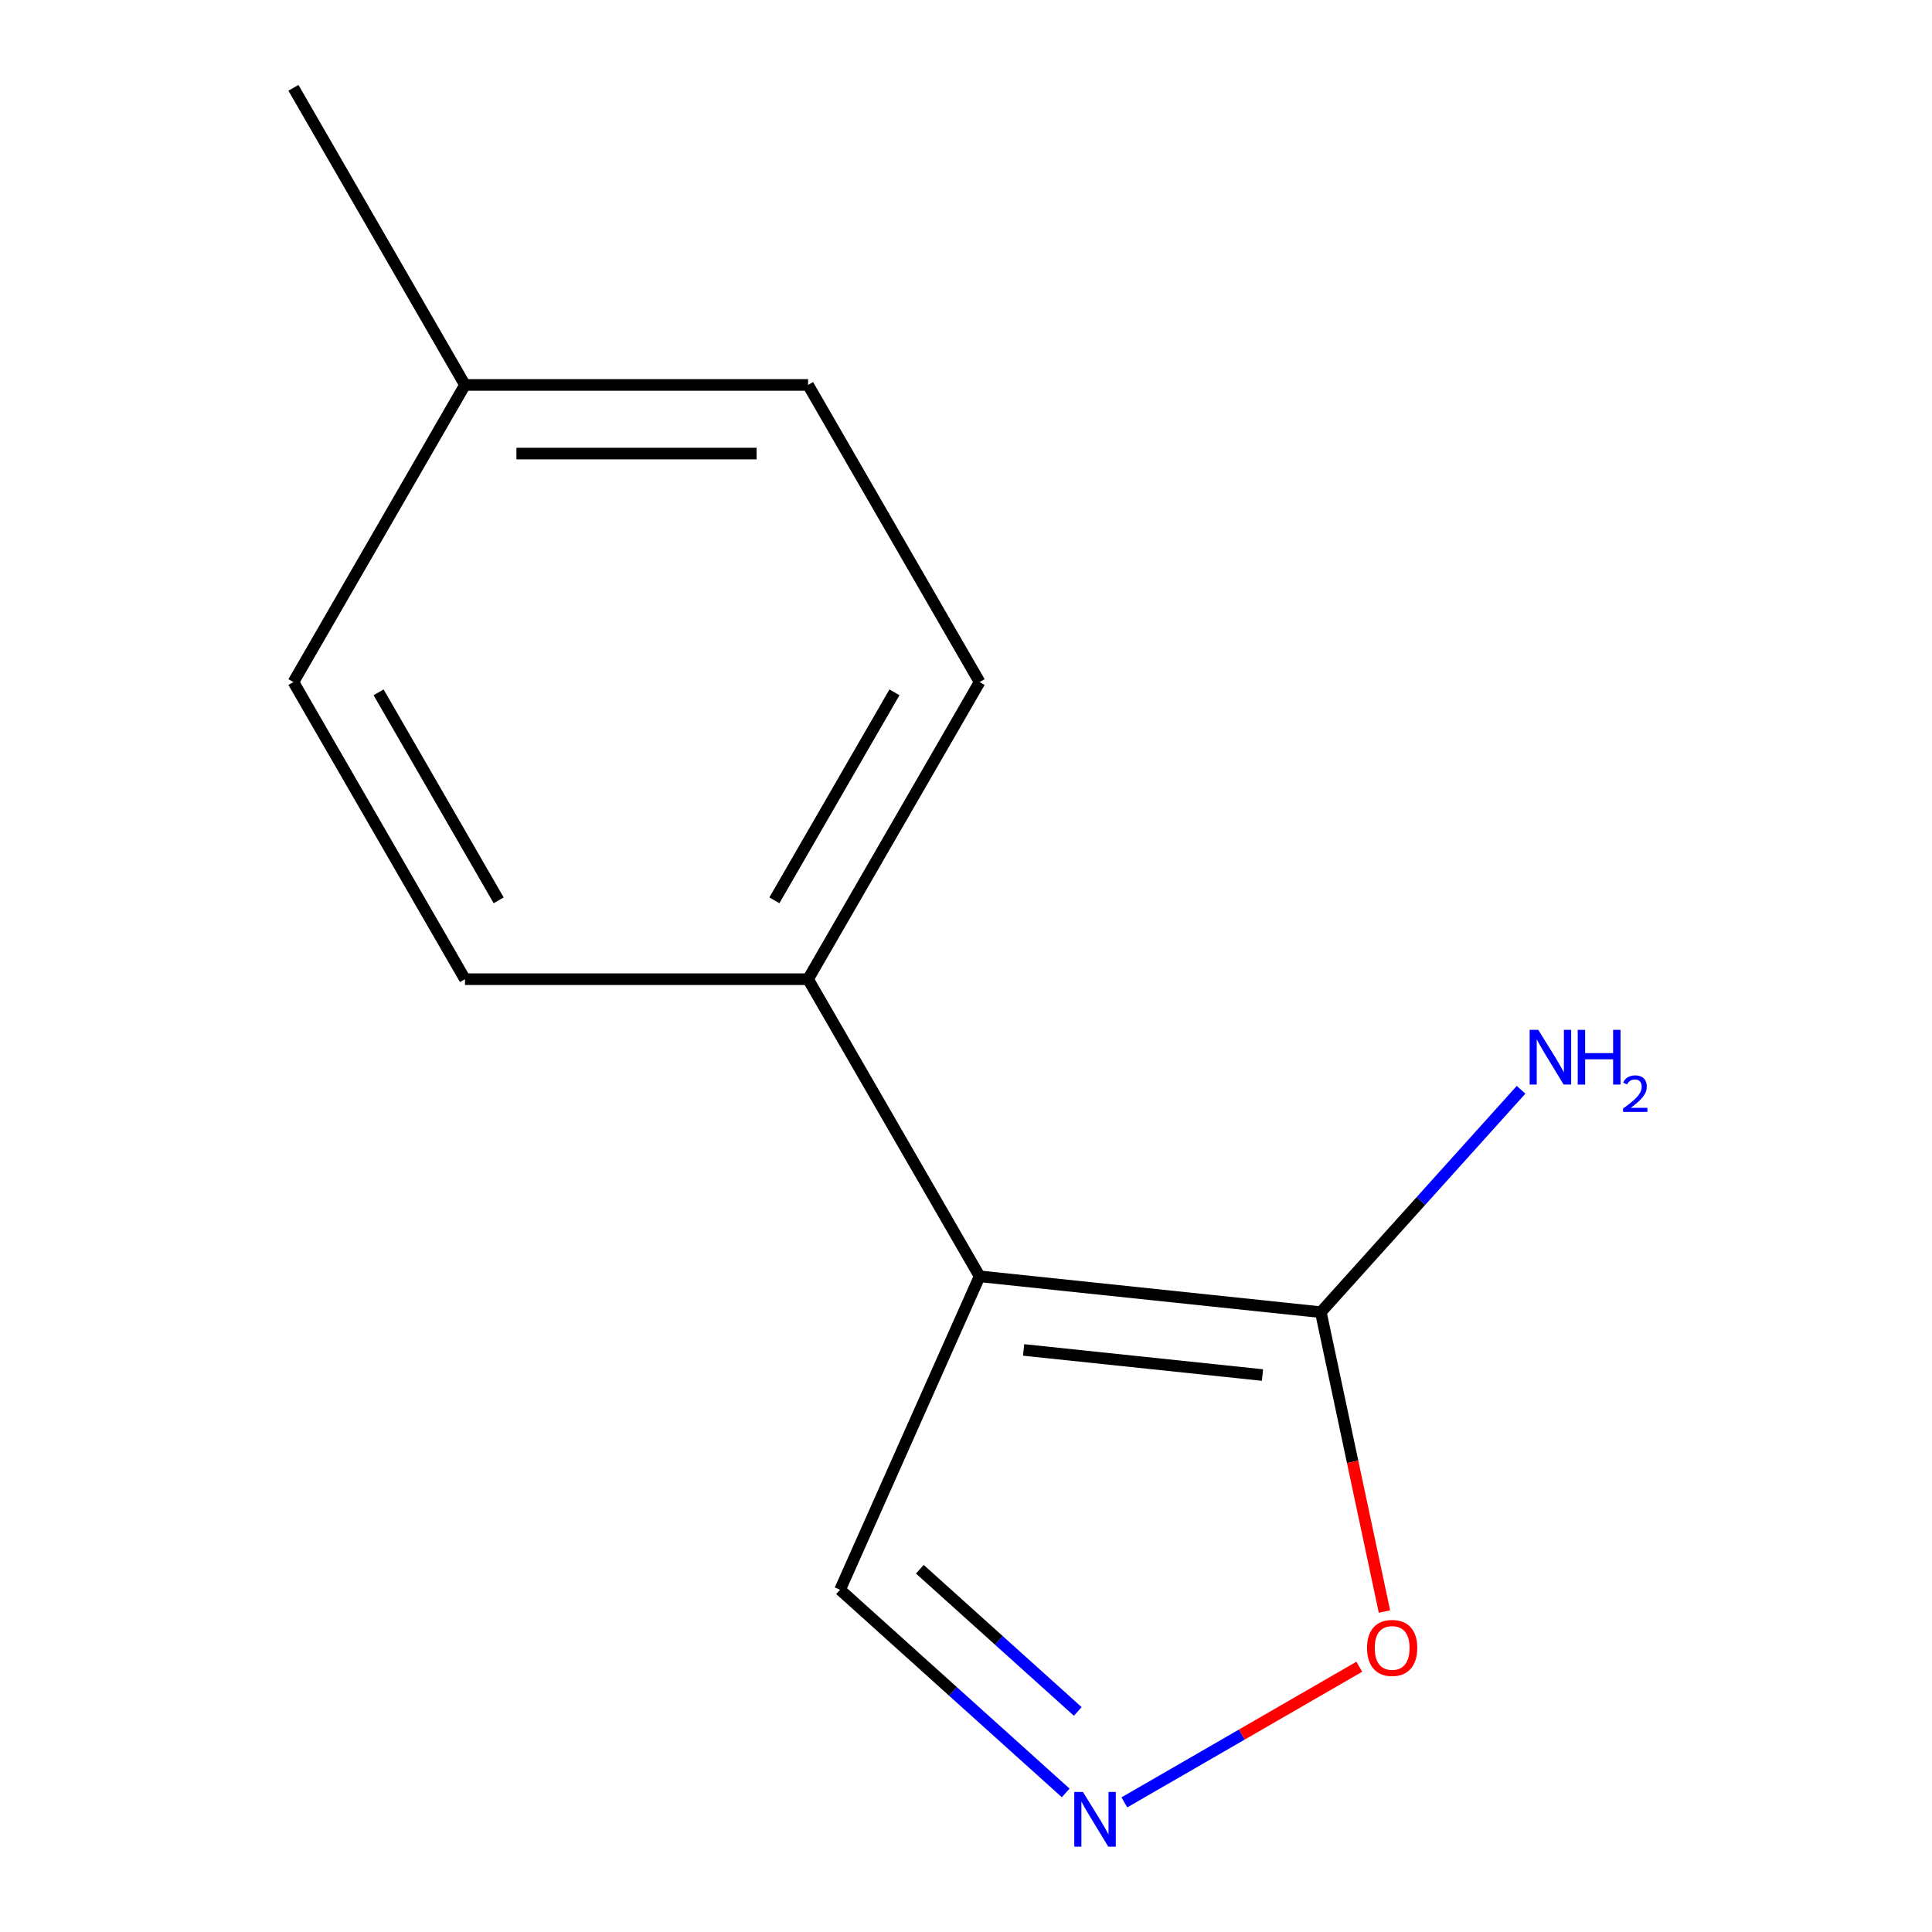 <?xml version='1.0' encoding='iso-8859-1'?>
<svg version='1.1' baseProfile='full'
              xmlns='http://www.w3.org/2000/svg'
                      xmlns:rdkit='http://www.rdkit.org/xml'
                      xmlns:xlink='http://www.w3.org/1999/xlink'
                  xml:space='preserve'
width='1000px' height='1000px' viewBox='0 0 1000 1000'>
<!-- END OF HEADER -->
<rect style='opacity:1.0;fill:#FFFFFF;stroke:none' width='1000' height='1000' x='0' y='0'> </rect>
<path class='bond-0' d='M 507.045,660.619 L 683.655,679.182' style='fill:none;fill-rule:evenodd;stroke:#000000;stroke-width:6px;stroke-linecap:butt;stroke-linejoin:miter;stroke-opacity:1' />
<path class='bond-0' d='M 529.824,698.726 L 653.451,711.719' style='fill:none;fill-rule:evenodd;stroke:#000000;stroke-width:6px;stroke-linecap:butt;stroke-linejoin:miter;stroke-opacity:1' />
<path class='bond-3' d='M 507.045,660.619 L 418.254,506.828' style='fill:none;fill-rule:evenodd;stroke:#000000;stroke-width:6px;stroke-linecap:butt;stroke-linejoin:miter;stroke-opacity:1' />
<path class='bond-4' d='M 507.045,660.619 L 434.816,822.849' style='fill:none;fill-rule:evenodd;stroke:#000000;stroke-width:6px;stroke-linecap:butt;stroke-linejoin:miter;stroke-opacity:1' />
<path class='bond-2' d='M 683.655,679.182 L 700.122,756.653' style='fill:none;fill-rule:evenodd;stroke:#000000;stroke-width:6px;stroke-linecap:butt;stroke-linejoin:miter;stroke-opacity:1' />
<path class='bond-2' d='M 700.122,756.653 L 716.589,834.124' style='fill:none;fill-rule:evenodd;stroke:#FF0000;stroke-width:6px;stroke-linecap:butt;stroke-linejoin:miter;stroke-opacity:1' />
<path class='bond-5' d='M 683.655,679.182 L 735.478,621.626' style='fill:none;fill-rule:evenodd;stroke:#000000;stroke-width:6px;stroke-linecap:butt;stroke-linejoin:miter;stroke-opacity:1' />
<path class='bond-5' d='M 735.478,621.626 L 787.302,564.071' style='fill:none;fill-rule:evenodd;stroke:#0000FF;stroke-width:6px;stroke-linecap:butt;stroke-linejoin:miter;stroke-opacity:1' />
<path class='bond-1' d='M 551.606,928.008 L 493.211,875.428' style='fill:none;fill-rule:evenodd;stroke:#0000FF;stroke-width:6px;stroke-linecap:butt;stroke-linejoin:miter;stroke-opacity:1' />
<path class='bond-1' d='M 493.211,875.428 L 434.816,822.849' style='fill:none;fill-rule:evenodd;stroke:#000000;stroke-width:6px;stroke-linecap:butt;stroke-linejoin:miter;stroke-opacity:1' />
<path class='bond-1' d='M 557.853,885.84 L 516.976,849.034' style='fill:none;fill-rule:evenodd;stroke:#0000FF;stroke-width:6px;stroke-linecap:butt;stroke-linejoin:miter;stroke-opacity:1' />
<path class='bond-1' d='M 516.976,849.034 L 476.1,812.229' style='fill:none;fill-rule:evenodd;stroke:#000000;stroke-width:6px;stroke-linecap:butt;stroke-linejoin:miter;stroke-opacity:1' />
<path class='bond-12' d='M 581.965,932.911 L 642.77,897.805' style='fill:none;fill-rule:evenodd;stroke:#0000FF;stroke-width:6px;stroke-linecap:butt;stroke-linejoin:miter;stroke-opacity:1' />
<path class='bond-12' d='M 642.77,897.805 L 703.575,862.7' style='fill:none;fill-rule:evenodd;stroke:#FF0000;stroke-width:6px;stroke-linecap:butt;stroke-linejoin:miter;stroke-opacity:1' />
<path class='bond-6' d='M 418.254,506.828 L 507.045,353.037' style='fill:none;fill-rule:evenodd;stroke:#000000;stroke-width:6px;stroke-linecap:butt;stroke-linejoin:miter;stroke-opacity:1' />
<path class='bond-6' d='M 400.814,466.001 L 462.968,358.347' style='fill:none;fill-rule:evenodd;stroke:#000000;stroke-width:6px;stroke-linecap:butt;stroke-linejoin:miter;stroke-opacity:1' />
<path class='bond-7' d='M 418.254,506.828 L 240.671,506.828' style='fill:none;fill-rule:evenodd;stroke:#000000;stroke-width:6px;stroke-linecap:butt;stroke-linejoin:miter;stroke-opacity:1' />
<path class='bond-9' d='M 507.045,353.037 L 418.254,199.246' style='fill:none;fill-rule:evenodd;stroke:#000000;stroke-width:6px;stroke-linecap:butt;stroke-linejoin:miter;stroke-opacity:1' />
<path class='bond-8' d='M 240.671,506.828 L 151.88,353.037' style='fill:none;fill-rule:evenodd;stroke:#000000;stroke-width:6px;stroke-linecap:butt;stroke-linejoin:miter;stroke-opacity:1' />
<path class='bond-8' d='M 258.111,466.001 L 195.957,358.347' style='fill:none;fill-rule:evenodd;stroke:#000000;stroke-width:6px;stroke-linecap:butt;stroke-linejoin:miter;stroke-opacity:1' />
<path class='bond-10' d='M 151.88,353.037 L 240.671,199.246' style='fill:none;fill-rule:evenodd;stroke:#000000;stroke-width:6px;stroke-linecap:butt;stroke-linejoin:miter;stroke-opacity:1' />
<path class='bond-13' d='M 418.254,199.246 L 240.671,199.246' style='fill:none;fill-rule:evenodd;stroke:#000000;stroke-width:6px;stroke-linecap:butt;stroke-linejoin:miter;stroke-opacity:1' />
<path class='bond-13' d='M 391.616,234.762 L 267.309,234.762' style='fill:none;fill-rule:evenodd;stroke:#000000;stroke-width:6px;stroke-linecap:butt;stroke-linejoin:miter;stroke-opacity:1' />
<path class='bond-11' d='M 240.671,199.246 L 151.88,45.455' style='fill:none;fill-rule:evenodd;stroke:#000000;stroke-width:6px;stroke-linecap:butt;stroke-linejoin:miter;stroke-opacity:1' />
<path  class='atom-2' d='M 560.526 927.515
L 569.806 942.515
Q 570.726 943.995, 572.206 946.675
Q 573.686 949.355, 573.766 949.515
L 573.766 927.515
L 577.526 927.515
L 577.526 955.835
L 573.646 955.835
L 563.686 939.435
Q 562.526 937.515, 561.286 935.315
Q 560.086 933.115, 559.726 932.435
L 559.726 955.835
L 556.046 955.835
L 556.046 927.515
L 560.526 927.515
' fill='#0000FF'/>
<path  class='atom-3' d='M 707.577 852.964
Q 707.577 846.164, 710.937 842.364
Q 714.297 838.564, 720.577 838.564
Q 726.857 838.564, 730.217 842.364
Q 733.577 846.164, 733.577 852.964
Q 733.577 859.844, 730.177 863.764
Q 726.777 867.644, 720.577 867.644
Q 714.337 867.644, 710.937 863.764
Q 707.577 859.884, 707.577 852.964
M 720.577 864.444
Q 724.897 864.444, 727.217 861.564
Q 729.577 858.644, 729.577 852.964
Q 729.577 847.404, 727.217 844.604
Q 724.897 841.764, 720.577 841.764
Q 716.257 841.764, 713.897 844.564
Q 711.577 847.364, 711.577 852.964
Q 711.577 858.684, 713.897 861.564
Q 716.257 864.444, 720.577 864.444
' fill='#FF0000'/>
<path  class='atom-6' d='M 796.221 533.052
L 805.501 548.052
Q 806.421 549.532, 807.901 552.212
Q 809.381 554.892, 809.461 555.052
L 809.461 533.052
L 813.221 533.052
L 813.221 561.372
L 809.341 561.372
L 799.381 544.972
Q 798.221 543.052, 796.981 540.852
Q 795.781 538.652, 795.421 537.972
L 795.421 561.372
L 791.741 561.372
L 791.741 533.052
L 796.221 533.052
' fill='#0000FF'/>
<path  class='atom-6' d='M 816.621 533.052
L 820.461 533.052
L 820.461 545.092
L 834.941 545.092
L 834.941 533.052
L 838.781 533.052
L 838.781 561.372
L 834.941 561.372
L 834.941 548.292
L 820.461 548.292
L 820.461 561.372
L 816.621 561.372
L 816.621 533.052
' fill='#0000FF'/>
<path  class='atom-6' d='M 840.154 560.378
Q 840.84 558.61, 842.477 557.633
Q 844.114 556.63, 846.384 556.63
Q 849.209 556.63, 850.793 558.161
Q 852.377 559.692, 852.377 562.411
Q 852.377 565.183, 850.318 567.77
Q 848.285 570.358, 844.061 573.42
L 852.694 573.42
L 852.694 575.532
L 840.101 575.532
L 840.101 573.763
Q 843.586 571.282, 845.645 569.434
Q 847.731 567.586, 848.734 565.922
Q 849.737 564.259, 849.737 562.543
Q 849.737 560.748, 848.84 559.745
Q 847.942 558.742, 846.384 558.742
Q 844.88 558.742, 843.876 559.349
Q 842.873 559.956, 842.16 561.302
L 840.154 560.378
' fill='#0000FF'/>
</svg>
